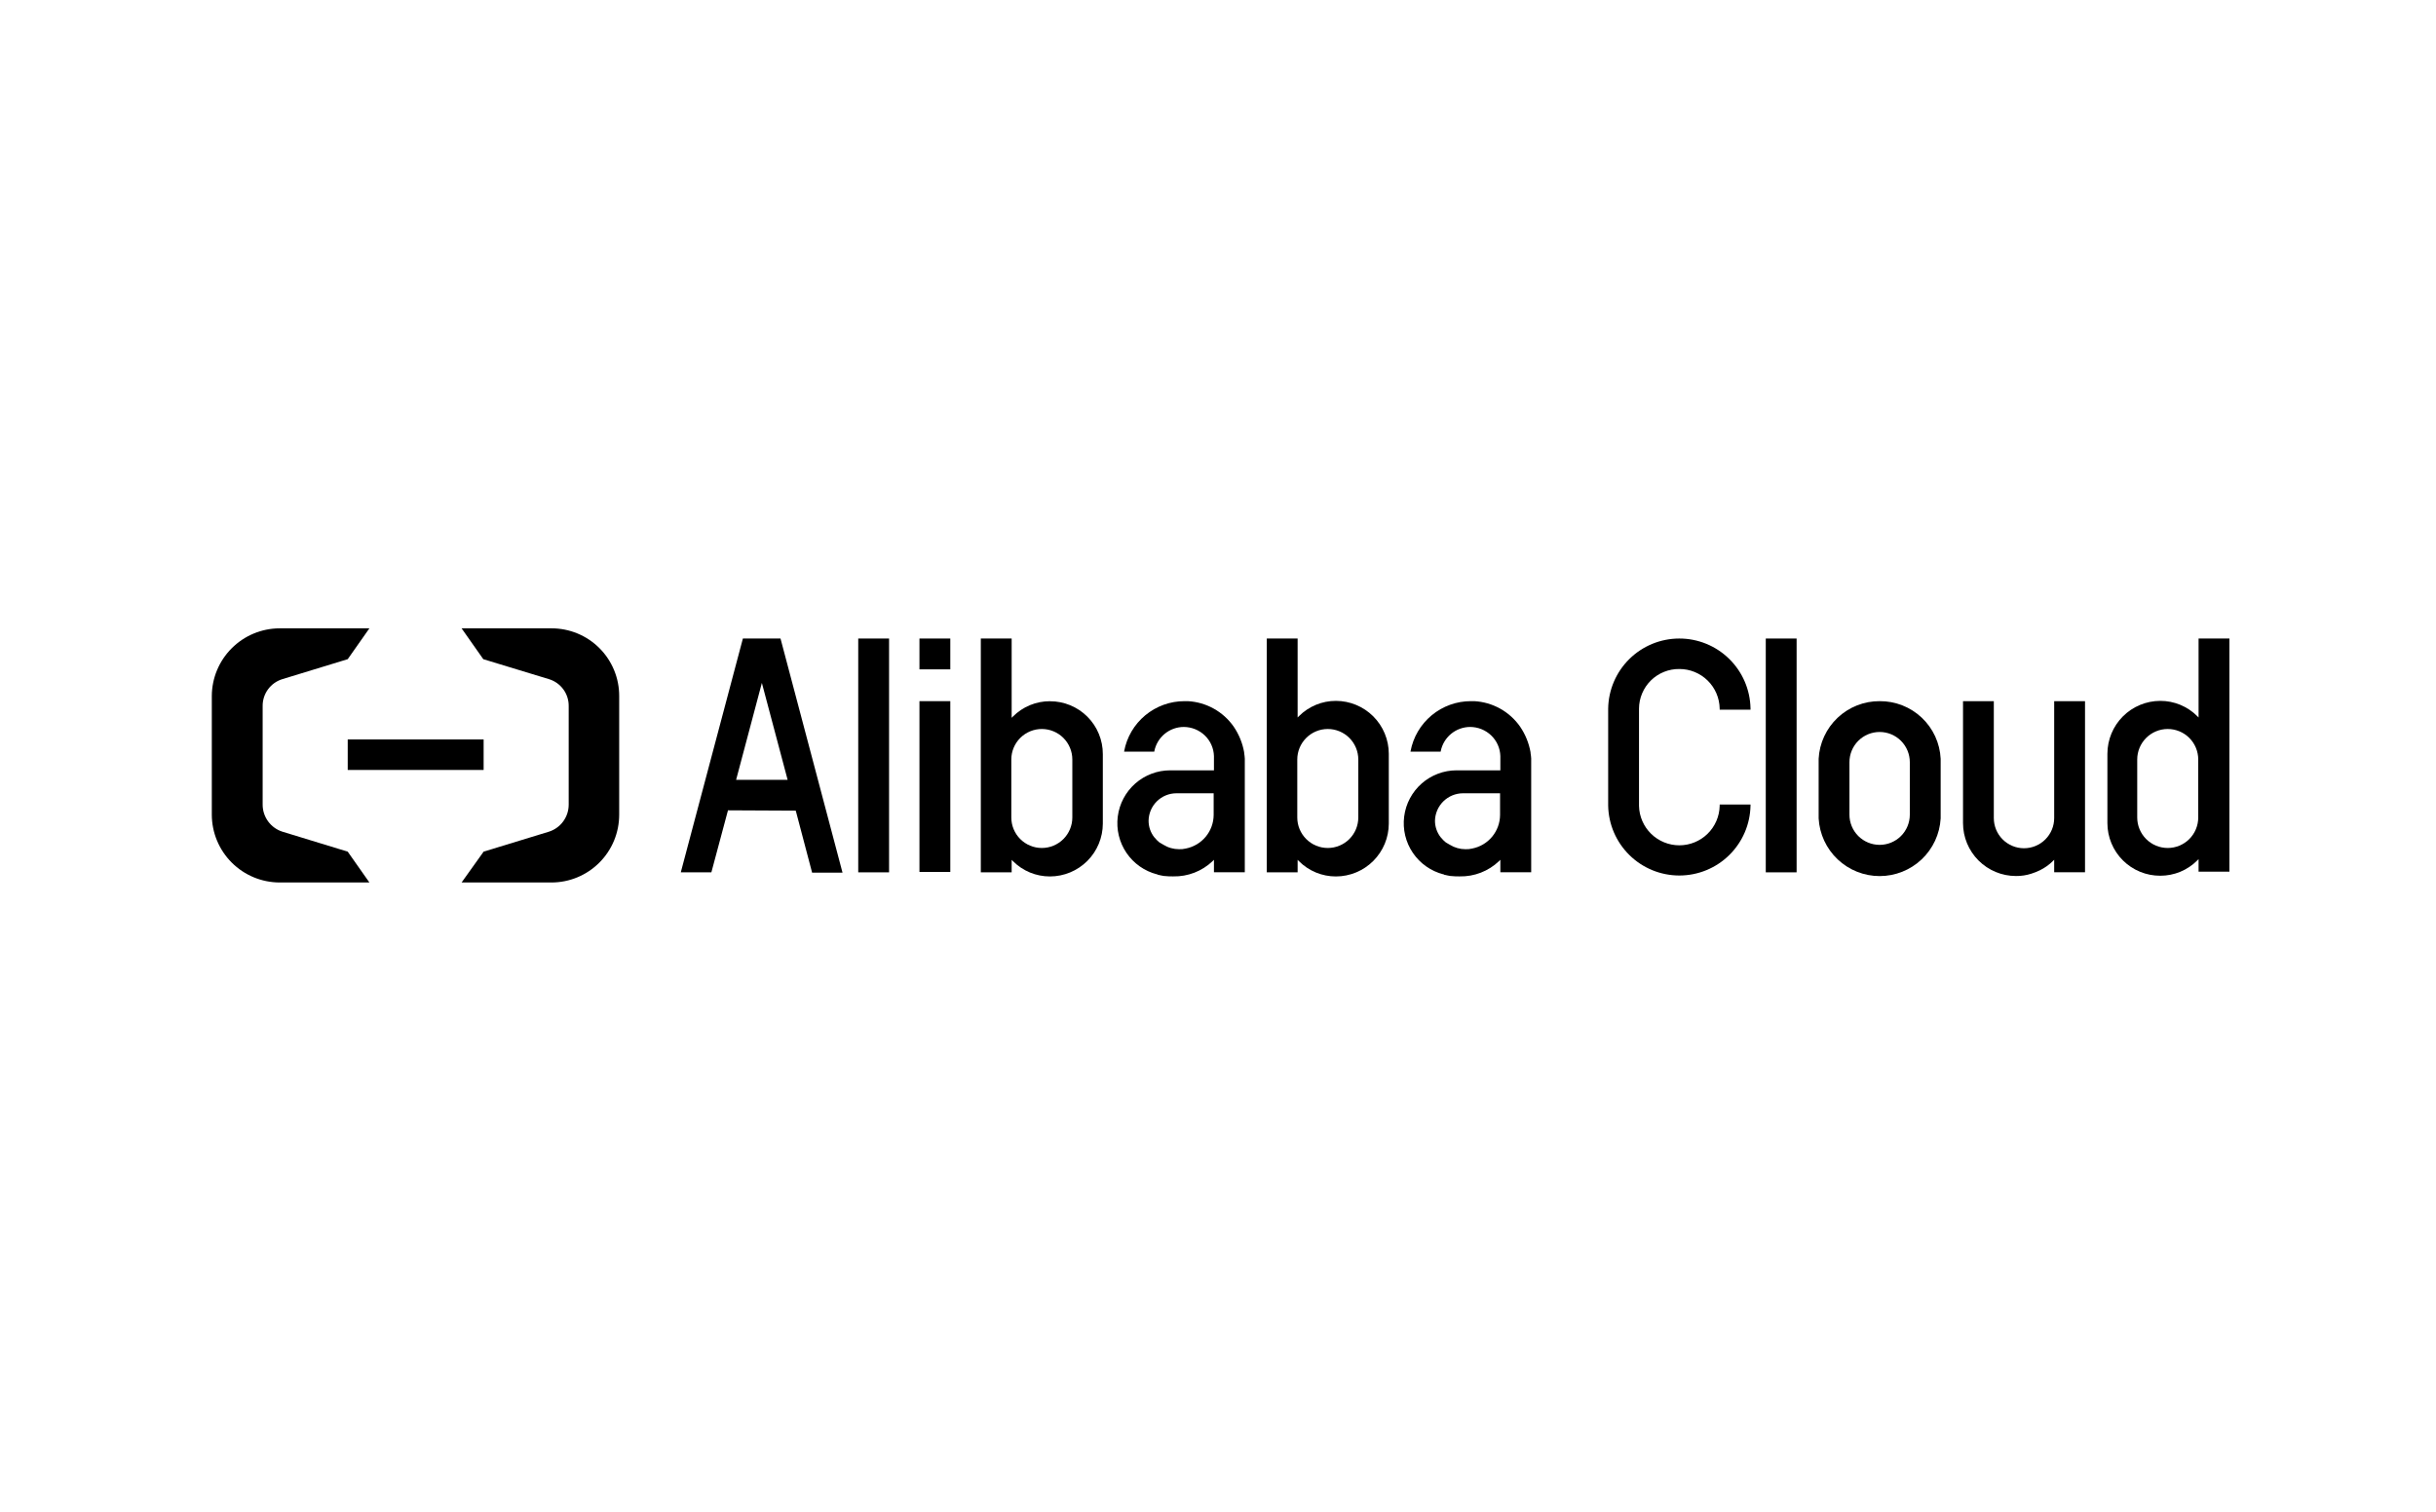 <svg width="240" height="149" viewBox="0 0 240 149" fill="none" xmlns="http://www.w3.org/2000/svg">
<path d="M47.648 72.865H34.258V75.871H47.648V72.865Z" fill="black"/>
<path d="M54.326 61.916H45.477L47.614 64.955L54.092 66.925C54.661 67.1 55.158 67.455 55.507 67.936C55.857 68.418 56.04 69.001 56.029 69.596V79.279C56.031 79.873 55.845 80.451 55.496 80.931C55.148 81.411 54.657 81.769 54.092 81.951L47.648 83.921L45.477 86.96H54.326C55.203 86.96 56.071 86.787 56.882 86.451C57.692 86.116 58.428 85.624 59.048 85.004C59.668 84.383 60.16 83.647 60.496 82.837C60.831 82.027 61.004 81.158 61.004 80.281V68.594C61.007 67.716 60.837 66.847 60.502 66.035C60.167 65.224 59.676 64.486 59.055 63.865C58.434 63.245 57.697 62.753 56.885 62.418C56.074 62.084 55.204 61.913 54.326 61.916Z" fill="black"/>
<path d="M27.546 61.916H36.395L34.258 64.955L27.813 66.925C27.244 67.1 26.748 67.455 26.398 67.936C26.049 68.418 25.866 69.001 25.877 69.596V79.279C25.874 79.873 26.061 80.451 26.409 80.931C26.757 81.411 27.249 81.768 27.813 81.951L34.258 83.921L36.395 86.96H27.546C25.777 86.954 24.081 86.249 22.83 84.998C21.578 83.746 20.873 82.051 20.868 80.281V68.594C20.873 66.825 21.578 65.129 22.83 63.878C24.081 62.627 25.777 61.921 27.546 61.916Z" fill="black"/>
<path d="M169.426 79.413C169.402 80.451 168.973 81.439 168.23 82.165C167.488 82.89 166.49 83.297 165.452 83.297C164.414 83.297 163.417 82.89 162.674 82.165C161.931 81.439 161.502 80.451 161.479 79.413V69.83C161.481 69.312 161.586 68.8 161.788 68.322C161.989 67.845 162.283 67.413 162.652 67.049C163.022 66.686 163.459 66.4 163.94 66.207C164.42 66.013 164.934 65.917 165.452 65.923C166.495 65.921 167.497 66.329 168.241 67.061C168.985 67.792 169.41 68.787 169.426 69.83V69.934H172.464V69.796C172.428 67.957 171.672 66.206 170.357 64.92C169.042 63.634 167.275 62.915 165.436 62.92C163.596 62.924 161.833 63.651 160.524 64.943C159.215 66.236 158.467 67.991 158.44 69.83V79.38C158.472 81.219 159.224 82.971 160.536 84.26C161.848 85.55 163.613 86.272 165.452 86.272C167.291 86.272 169.057 85.55 170.368 84.26C171.68 82.971 172.433 81.219 172.464 79.38V79.275H169.426V79.413Z" fill="black"/>
<path d="M185.187 69.092C183.648 69.084 182.165 69.67 181.045 70.727C179.926 71.784 179.257 73.231 179.177 74.769V80.646C179.263 82.182 179.934 83.626 181.051 84.683C182.169 85.74 183.649 86.329 185.187 86.329C186.726 86.329 188.206 85.74 189.324 84.683C190.441 83.626 191.112 82.182 191.198 80.646V74.769C191.124 73.229 190.456 71.778 189.336 70.72C188.215 69.662 186.729 69.079 185.187 69.092ZM188.159 80.278C188.159 81.067 187.846 81.823 187.288 82.381C186.731 82.939 185.974 83.252 185.185 83.252C184.397 83.252 183.64 82.939 183.082 82.381C182.525 81.823 182.211 81.067 182.211 80.278V75.103C182.211 74.314 182.525 73.558 183.082 73C183.64 72.442 184.397 72.129 185.185 72.129C185.974 72.129 186.731 72.442 187.288 73C187.846 73.558 188.159 74.314 188.159 75.103V80.278Z" fill="black"/>
<path d="M177.006 62.92H173.968V85.96H177.006V62.92Z" fill="black"/>
<path d="M93.626 69.092H90.587V85.921H93.626V69.092Z" fill="black"/>
<path d="M87.593 62.92H84.555V85.96H87.593V62.92Z" fill="black"/>
<path d="M76.898 62.92H73.191L67.081 85.926V85.96H70.086L71.722 79.849L78.4 79.882L80.003 85.96V85.993H83.008L76.898 62.92ZM77.599 76.844H72.523L75.061 67.294L77.599 76.844Z" fill="black"/>
<path d="M202.383 80.612C202.383 81.401 202.07 82.157 201.512 82.715C200.954 83.273 200.198 83.586 199.409 83.586C198.62 83.586 197.864 83.273 197.306 82.715C196.748 82.157 196.435 81.401 196.435 80.612V69.092H193.401V81.113C193.403 82.494 193.952 83.817 194.929 84.794C195.905 85.77 197.229 86.32 198.61 86.322C199.131 86.329 199.65 86.25 200.146 86.088C200.432 85.997 200.711 85.886 200.98 85.754C201.449 85.524 201.877 85.219 202.249 84.853L202.383 84.719V85.955H205.421V69.092H202.383V80.612Z" fill="black"/>
<path d="M93.626 62.92H90.587V65.958H93.626V62.92Z" fill="black"/>
<path d="M103.444 69.097C102.768 69.095 102.099 69.227 101.474 69.485C100.849 69.743 100.282 70.122 99.804 70.6L99.671 70.733V62.92H96.632V85.96H99.671V84.728L99.804 84.862C100.282 85.34 100.85 85.719 101.474 85.977C102.099 86.234 102.768 86.366 103.444 86.365C104.825 86.362 106.148 85.813 107.125 84.837C108.101 83.86 108.651 82.536 108.653 81.156V74.31C108.655 73.626 108.521 72.948 108.26 72.315C107.999 71.682 107.616 71.107 107.132 70.623C106.647 70.139 106.072 69.755 105.44 69.494C104.807 69.233 104.129 69.099 103.444 69.101M105.648 74.84V80.555C105.648 81.352 105.331 82.116 104.768 82.68C104.204 83.243 103.44 83.56 102.643 83.56C101.845 83.56 101.081 83.243 100.518 82.68C99.954 82.116 99.637 81.352 99.637 80.555V74.84C99.637 74.043 99.954 73.279 100.518 72.715C101.081 72.152 101.845 71.835 102.643 71.835C103.44 71.835 104.204 72.152 104.768 72.715C105.331 73.279 105.648 74.043 105.648 74.84Z" fill="black"/>
<path d="M131.618 69.064C130.942 69.062 130.273 69.194 129.648 69.452C129.024 69.71 128.456 70.088 127.978 70.566L127.845 70.7V62.92H124.806V85.96H127.845V84.728L127.978 84.862C128.456 85.34 129.024 85.719 129.648 85.977C130.273 86.234 130.942 86.366 131.618 86.365C132.999 86.362 134.322 85.813 135.299 84.837C136.275 83.86 136.825 82.536 136.827 81.156V74.273C136.825 72.892 136.275 71.568 135.299 70.592C134.322 69.615 132.999 69.066 131.618 69.064ZM133.822 74.84V80.555C133.822 81.352 133.505 82.116 132.942 82.68C132.378 83.243 131.614 83.56 130.817 83.56C130.02 83.56 129.255 83.243 128.692 82.68C128.128 82.116 127.811 81.352 127.811 80.555V74.84C127.811 74.043 128.128 73.279 128.692 72.715C129.255 72.152 130.02 71.835 130.817 71.835C131.614 71.835 132.378 72.152 132.942 72.715C133.505 73.279 133.822 74.043 133.822 74.84Z" fill="black"/>
<path d="M216.608 62.92V70.7L216.475 70.566C215.997 70.088 215.429 69.71 214.805 69.452C214.18 69.194 213.511 69.062 212.835 69.064C211.454 69.066 210.131 69.615 209.154 70.592C208.178 71.568 207.628 72.892 207.626 74.273V81.118C207.627 81.8 207.763 82.475 208.026 83.105C208.289 83.734 208.673 84.305 209.157 84.786C209.641 85.267 210.215 85.647 210.846 85.906C211.477 86.165 212.153 86.296 212.835 86.294C213.511 86.295 214.18 86.163 214.805 85.906C215.429 85.648 215.997 85.269 216.475 84.791L216.608 84.657V85.893H219.647V62.92H216.608ZM216.575 74.84V80.555C216.575 81.352 216.258 82.116 215.695 82.68C215.131 83.243 214.367 83.56 213.57 83.56C212.773 83.56 212.008 83.243 211.445 82.68C210.881 82.116 210.564 81.352 210.564 80.555V74.84C210.564 74.043 210.881 73.279 211.445 72.715C212.008 72.152 212.773 71.835 213.57 71.835C214.367 71.835 215.131 72.152 215.695 72.715C216.258 73.279 216.575 74.043 216.575 74.84Z" fill="black"/>
<path d="M122.644 74.802C122.634 74.6 122.612 74.4 122.577 74.201V74.134C122.417 73.224 122.064 72.359 121.542 71.596C121.029 70.865 120.357 70.259 119.576 69.825C118.795 69.391 117.926 69.141 117.034 69.092H116.7C115.287 69.09 113.919 69.584 112.832 70.487C111.745 71.39 111.009 72.645 110.752 74.034V74.067H113.724V74.034C113.855 73.359 114.217 72.751 114.746 72.313C115.276 71.875 115.942 71.635 116.629 71.634C117.401 71.637 118.141 71.936 118.699 72.469C119.255 73.004 119.579 73.735 119.601 74.505V75.908H115.293C114.026 75.907 112.801 76.37 111.849 77.207C110.898 78.046 110.285 79.202 110.125 80.46C109.965 81.718 110.27 82.99 110.981 84.04C111.693 85.089 112.763 85.843 113.991 86.159C114.025 86.159 114.058 86.159 114.058 86.192C114.162 86.226 114.258 86.226 114.359 86.259C114.459 86.293 114.592 86.293 114.726 86.326H114.793C115.059 86.355 115.326 86.367 115.594 86.359C117.033 86.389 118.425 85.849 119.467 84.857L119.601 84.723V85.955H122.64V74.802H122.644ZM115.899 78.17H119.572V80.307C119.566 81.089 119.29 81.846 118.792 82.448C118.293 83.05 117.601 83.462 116.834 83.613C116.615 83.667 116.39 83.689 116.166 83.68C115.623 83.681 115.091 83.531 114.63 83.246C114.496 83.179 114.363 83.079 114.229 83.012C114.057 82.873 113.9 82.716 113.762 82.544L113.728 82.511C113.36 82.045 113.16 81.469 113.161 80.875C113.171 80.155 113.464 79.468 113.976 78.962C114.488 78.456 115.179 78.171 115.899 78.17Z" fill="black"/>
<path d="M150.861 74.802C150.851 74.6 150.829 74.4 150.794 74.201V74.134C150.633 73.224 150.281 72.359 149.759 71.596C149.246 70.865 148.574 70.259 147.793 69.825C147.012 69.391 146.143 69.141 145.251 69.092H144.917C143.504 69.09 142.135 69.584 141.049 70.487C139.962 71.39 139.226 72.645 138.969 74.034V74.067H141.941V74.034C142.072 73.359 142.433 72.751 142.963 72.313C143.493 71.875 144.159 71.635 144.846 71.634C145.617 71.637 146.358 71.936 146.916 72.469C147.472 73.003 147.796 73.735 147.818 74.505V75.908H143.51C142.242 75.907 141.018 76.37 140.066 77.207C139.115 78.046 138.501 79.202 138.342 80.46C138.182 81.718 138.486 82.99 139.198 84.04C139.91 85.089 140.98 85.843 142.208 86.159C142.241 86.159 142.275 86.159 142.275 86.192C142.379 86.226 142.475 86.226 142.575 86.259C142.676 86.293 142.809 86.293 142.943 86.326H143.009C143.276 86.355 143.543 86.367 143.811 86.359C145.25 86.389 146.642 85.849 147.684 84.857L147.818 84.723V85.955H150.856V74.802H150.861ZM144.116 78.17H147.789V80.307C147.783 81.09 147.508 81.846 147.009 82.448C146.51 83.05 145.818 83.462 145.05 83.613C144.832 83.667 144.607 83.689 144.383 83.68C143.84 83.682 143.308 83.531 142.847 83.246C142.713 83.179 142.58 83.079 142.446 83.012C142.274 82.873 142.117 82.717 141.978 82.544L141.945 82.511C141.577 82.045 141.377 81.469 141.377 80.875C141.393 80.157 141.688 79.473 142.199 78.968C142.71 78.464 143.397 78.177 144.116 78.17Z" fill="black"/>
</svg>
